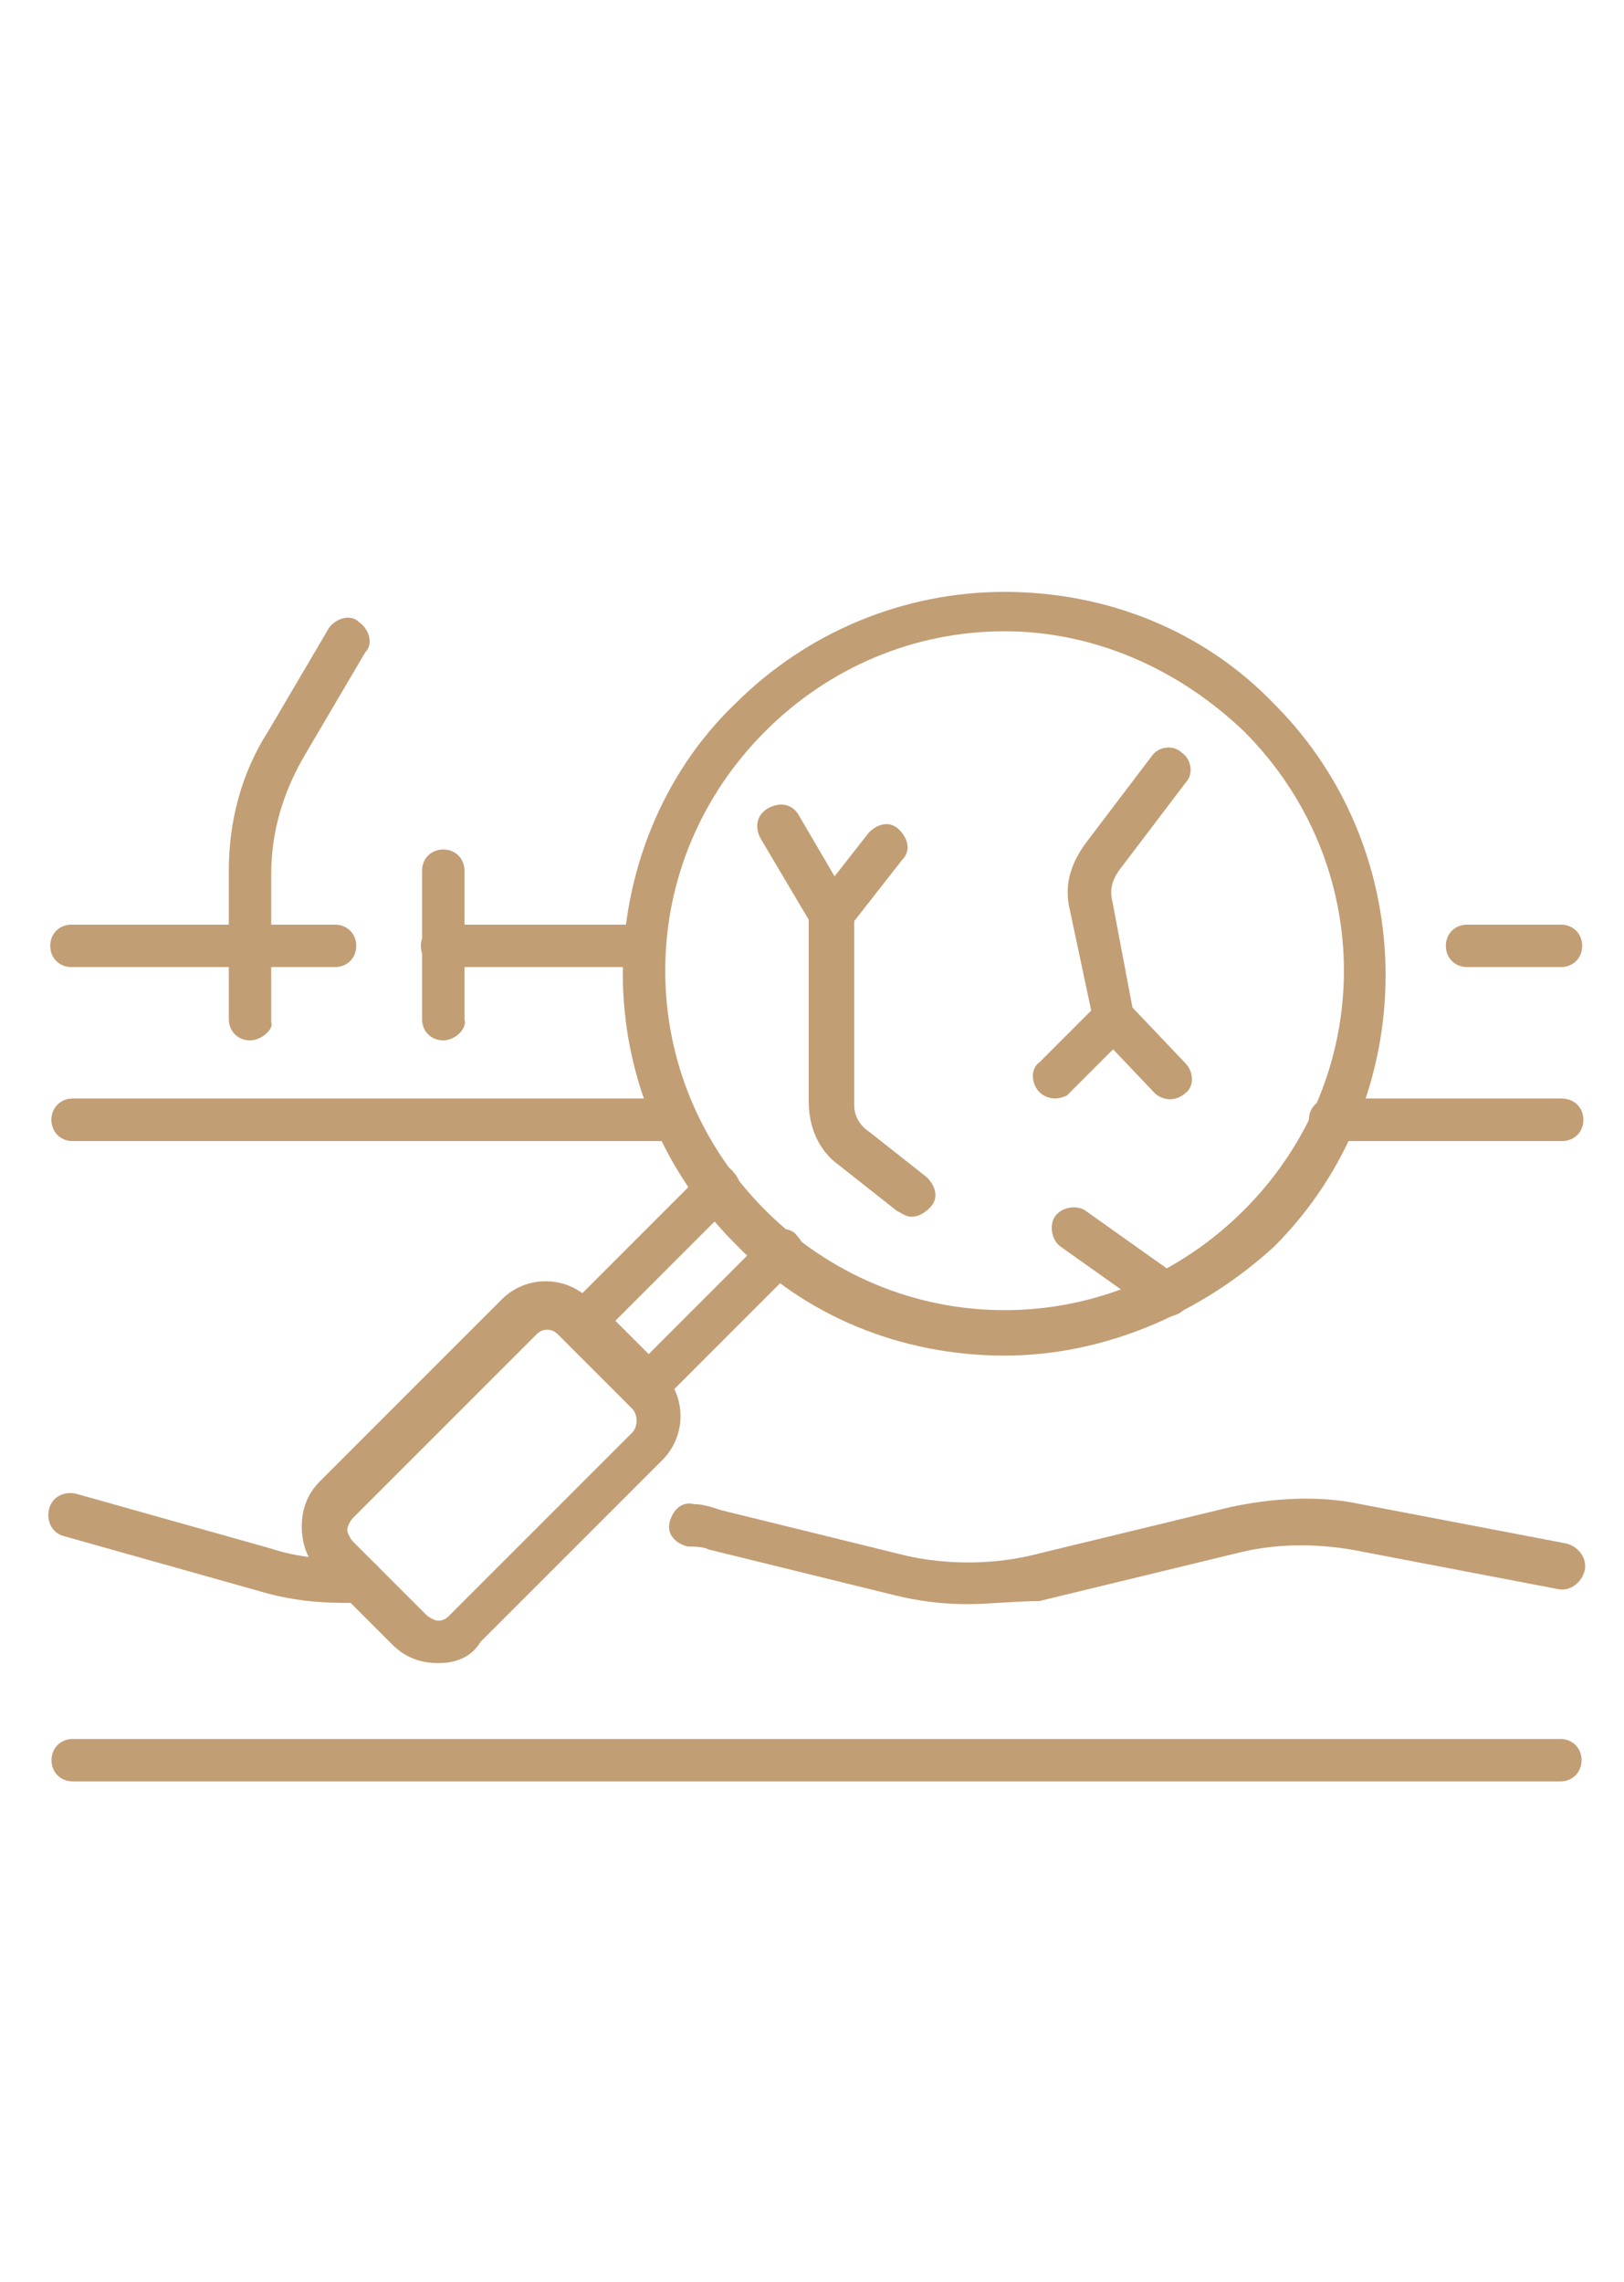 <svg xmlns="http://www.w3.org/2000/svg" xmlns:xlink="http://www.w3.org/1999/xlink" id="svg2139" x="0px" y="0px" viewBox="0 0 53.6 75.3" style="enable-background:new 0 0 53.6 75.3;" xml:space="preserve"><style type="text/css">	.st0{fill:#C29E75;}</style><g>	<g id="g961">		<g id="g967" transform="translate(504.5,64.08)">			<g id="path969">				<path class="st0" d="M-453-5.3h-49.1c-0.4,0-0.7-0.3-0.7-0.7s0.3-0.7,0.7-0.7h49.1c0.4,0,0.7,0.3,0.7,0.7S-452.6-5.3-453-5.3z"></path>			</g>		</g>		<g id="g971" transform="translate(504.5,277.65)">			<g id="path973">				<path class="st0" d="M-453-240h-7.6c-0.4,0-0.7-0.3-0.7-0.7s0.3-0.7,0.7-0.7h7.6c0.4,0,0.7,0.3,0.7,0.7S-452.6-240-453-240z"></path>			</g>		</g>		<g id="g975" transform="translate(473.42,336.11)">			<g id="path977">				<path class="st0" d="M-421.9-304.2h-3.1c-0.4,0-0.7-0.3-0.7-0.7s0.3-0.7,0.7-0.7h3.1c0.4,0,0.7,0.3,0.7,0.7      S-421.5-304.2-421.9-304.2z"></path>			</g>		</g>		<g id="g979" transform="translate(7.5,277.65)">			<g id="path981">				<path class="st0" d="M14.8-240H-5.1c-0.4,0-0.7-0.3-0.7-0.7s0.3-0.7,0.7-0.7h19.8c0.4,0,0.7,0.3,0.7,0.7S15.2-240,14.8-240z"></path>			</g>		</g>		<g id="g983" transform="translate(95.058,336.11)">			<g id="path985">				<path class="st0" d="M-84-304.2h-8.7c-0.4,0-0.7-0.3-0.7-0.7s0.3-0.7,0.7-0.7h8.7c0.4,0,0.7,0.3,0.7,0.7S-83.6-304.2-84-304.2z"></path>			</g>		</g>	</g></g><g id="g987" transform="translate(197.89,336.11)">	<g id="path989">		<path class="st0" d="M-176.7-304.2h-6.6c-0.4,0-0.7-0.3-0.7-0.7s0.3-0.7,0.7-0.7h6.6c0.4,0,0.7,0.3,0.7,0.7    S-176.3-304.2-176.7-304.2z"></path>	</g></g><g id="g993">	<g id="g999" transform="translate(7.5,277.65)">		<g id="path1001">			<path class="st0" d="M14.8-240H-5.1c-0.4,0-0.7-0.3-0.7-0.7s0.3-0.7,0.7-0.7h19.8c0.4,0,0.7,0.3,0.7,0.7S15.2-240,14.8-240z"></path>		</g>	</g>	<g id="g1003" transform="translate(103.22,124.09)">		<g id="path1005">			<path class="st0" d="M-91.8-71.2c-1,0-1.9-0.1-2.9-0.4l-6.4-1.8c-0.4-0.1-0.6-0.5-0.5-0.9c0.1-0.4,0.5-0.6,0.9-0.5l6.4,1.8     c0.9,0.3,1.9,0.4,2.9,0.3c0.4,0,0.8,0.3,0.8,0.7c0,0.4-0.3,0.8-0.7,0.8C-91.5-71.2-91.6-71.2-91.8-71.2z"></path>		</g>	</g>	<g id="g1007" transform="translate(504.5,129.43)">		<g id="path1009">			<path class="st0" d="M-472.6-76.5c-0.8,0-1.6-0.1-2.4-0.3l-6.1-1.5c-0.2-0.1-0.5-0.1-0.7-0.1c-0.4-0.1-0.7-0.4-0.6-0.8     c0.1-0.4,0.4-0.7,0.8-0.6c0.3,0,0.6,0.1,0.9,0.2l6.1,1.5c1.3,0.3,2.8,0.3,4.1,0l6.6-1.6c1.4-0.3,2.9-0.4,4.3-0.1l6.8,1.3     c0.4,0.1,0.7,0.5,0.6,0.9c-0.1,0.4-0.5,0.7-0.9,0.6l-6.8-1.3c-1.2-0.2-2.5-0.2-3.7,0.1l-6.6,1.6C-471-76.6-471.8-76.5-472.6-76.5     z"></path>		</g>	</g>	<g id="g1011" transform="translate(427.96,277.65)">		<g id="path1013">			<path class="st0" d="M-376.4-240h-7.6c-0.4,0-0.7-0.3-0.7-0.7s0.3-0.7,0.7-0.7h7.6c0.4,0,0.7,0.3,0.7,0.7S-376-240-376.4-240z"></path>		</g>	</g>	<g id="g1015" transform="translate(66.952,311.929)">		<g id="path1017">			<path class="st0" d="M-58.7-277.6c-0.4,0-0.7-0.3-0.7-0.7v-4.9c0-1.6,0.4-3.2,1.3-4.6l2-3.4c0.2-0.3,0.7-0.5,1-0.2     c0.3,0.2,0.5,0.7,0.2,1l-2,3.4c-0.7,1.2-1.1,2.5-1.1,3.9v4.9C-57.9-278-58.3-277.6-58.7-277.6z"></path>		</g>	</g>	<g id="g1019" transform="translate(131.33,311.929)">		<g id="path1021">			<path class="st0" d="M-116.7-277.6c-0.4,0-0.7-0.3-0.7-0.7v-4.9c0-0.4,0.3-0.7,0.7-0.7c0.4,0,0.7,0.3,0.7,0.7v4.9     C-115.9-278-116.3-277.6-116.7-277.6z"></path>		</g>	</g>	<g id="g1023" transform="translate(403.356,242.13)">		<g id="path1025">			<path class="st0" d="M-370.2-197.4c-3.4,0-6.6-1.3-8.9-3.7c-2.4-2.4-3.7-5.6-3.7-8.9s1.3-6.6,3.7-8.9c2.4-2.4,5.6-3.7,8.9-3.7     c3.4,0,6.6,1.3,8.9,3.7c4.9,4.9,4.9,13,0,17.9C-363.7-198.8-366.9-197.4-370.2-197.4z M-370.2-221.3c-3,0-5.8,1.2-7.9,3.3     c-2.1,2.1-3.3,4.9-3.3,7.9c0,3,1.2,5.8,3.3,7.9c2.1,2.1,4.9,3.3,7.9,3.3c3,0,5.8-1.2,7.9-3.3l0.5,0.5l-0.5-0.5     c4.4-4.4,4.4-11.4,0-15.8C-364.5-220.1-367.3-221.3-370.2-221.3z"></path>		</g>	</g>	<g id="g1027" transform="translate(243.01,233.08)">		<g id="path1029">			<path class="st0" d="M-221.7-186.6C-221.7-186.6-221.7-186.6-221.7-186.6c-0.2,0-0.4-0.1-0.5-0.2l-2.1-2.1c-0.3-0.3-0.3-0.8,0-1     l4.5-4.5c0.3-0.3,0.8-0.3,1,0c0.3,0.3,0.3,0.8,0,1l-3.9,3.9l1.1,1.1l3.9-3.9c0.3-0.3,0.8-0.3,1,0c0.3,0.3,0.3,0.8,0,1l-4.4,4.4     C-221.4-186.6-221.6-186.6-221.7-186.6z"></path>		</g>	</g>	<g id="g1031" transform="translate(199.56,186.976)">		<g id="path1033">			<path class="st0" d="M-185.1-132.1c-0.6,0-1.1-0.2-1.5-0.6l-2.4-2.4c-0.4-0.4-0.6-0.9-0.6-1.5c0-0.6,0.2-1.1,0.6-1.5l6-6     c0.8-0.8,2.1-0.8,2.9,0l2.4,2.4c0.8,0.8,0.8,2.1,0,2.9l-6,6C-184-132.3-184.5-132.1-185.1-132.1z M-181.5-143.1     c-0.2,0-0.3,0.1-0.4,0.2l-6,6c-0.1,0.1-0.2,0.3-0.2,0.4s0.1,0.3,0.2,0.4l2.4,2.4c0.1,0.1,0.3,0.2,0.4,0.2c0.2,0,0.3-0.1,0.4-0.2     l6-6c0.2-0.2,0.2-0.6,0-0.8l-2.4-2.4C-181.2-143-181.3-143.1-181.5-143.1z"></path>		</g>	</g>	<g id="g1035" transform="translate(374.015,394.346)">		<g id="path1037">			<path class="st0" d="M-339.2-358.1c-0.2,0-0.4-0.1-0.5-0.2c-0.3-0.3-0.3-0.8,0-1l1.7-1.7l-0.7-3.3c-0.2-0.8,0-1.5,0.5-2.2     l2.2-2.9c0.2-0.3,0.7-0.4,1-0.1c0.3,0.2,0.4,0.7,0.1,1l-2.2,2.9c-0.2,0.3-0.3,0.6-0.2,1l0.7,3.7c0,0.2,0,0.5-0.2,0.7l-2,2     C-338.8-358.2-339-358.1-339.2-358.1z"></path>		</g>	</g>	<g id="g1039" transform="translate(374.015,292.173)">		<g id="path1041">			<path class="st0" d="M-335.4-255.9c-0.2,0-0.4-0.1-0.5-0.2l-1.9-2c-0.3-0.3-0.3-0.8,0-1c0.3-0.3,0.8-0.3,1,0l1.9,2     c0.3,0.3,0.3,0.8,0,1C-335-256-335.2-255.9-335.4-255.9z"></path>		</g>	</g>	<g id="g1043" transform="translate(243.592,375.348)">		<g id="path1045">			<path class="st0" d="M-213.5-335.2c-0.2,0-0.3-0.1-0.5-0.2l-1.9-1.5c-0.7-0.5-1-1.3-1-2.1v-6l-1.6-2.7c-0.2-0.4-0.1-0.8,0.3-1     s0.8-0.1,1,0.3l1.7,2.9c0.1,0.1,0.1,0.2,0.1,0.4v6.2c0,0.4,0.2,0.7,0.5,0.9l1.9,1.5c0.3,0.3,0.4,0.7,0.1,1     C-213.1-335.3-213.3-335.2-213.5-335.2z"></path>		</g>	</g>	<g id="g1047" transform="translate(279.574,369.474)">		<g id="path1049">			<path class="st0" d="M-252.1-338.5c-0.2,0-0.3-0.1-0.5-0.2c-0.3-0.3-0.4-0.7-0.1-1l1.8-2.3c0.3-0.3,0.7-0.4,1-0.1     c0.3,0.3,0.4,0.7,0.1,1l-1.8,2.3C-251.7-338.6-251.9-338.5-252.1-338.5z"></path>		</g>	</g>	<g id="g1051" transform="translate(341.817,242.042)">		<g id="path1053">			<path class="st0" d="M-303.3-198.6c-0.1,0-0.3,0-0.4-0.1l-3.1-2.2c-0.3-0.2-0.4-0.7-0.2-1c0.2-0.3,0.7-0.4,1-0.2l3.1,2.2     c0.3,0.2,0.4,0.7,0.2,1C-302.8-198.7-303.1-198.6-303.3-198.6z"></path>		</g>	</g></g></svg>